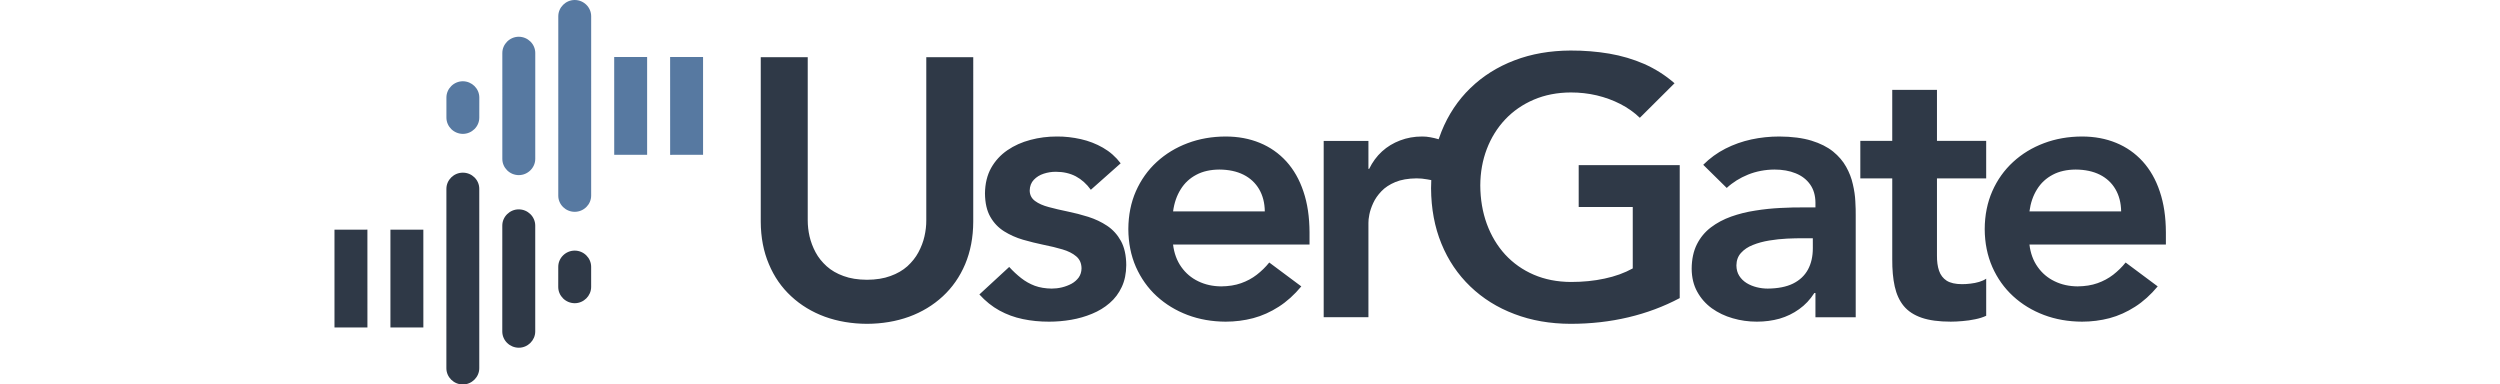 <?xml version="1.0" encoding="UTF-8"?>
<svg width="512" height="78.73" data-name="Layer 1" version="1.1" viewBox="0 0 512 78.73" xmlns="http://www.w3.org/2000/svg" xmlns:xlink="http://www.w3.org/1999/xlink">
 <defs>
  <style>.cls-1{fill:url(#linear-gradient);}.cls-2{fill:url(#linear-gradient-2);}.cls-3{fill:url(#linear-gradient-3);}.cls-4{fill:url(#linear-gradient-4);}</style>
  <linearGradient id="linear-gradient" x1="61.35" x2="65.1" y1="13.15" y2="111.65" gradientUnits="userSpaceOnUse">
   <stop stop-color="#02c786" offset="0"/>
   <stop stop-color="#178e82" offset="1"/>
  </linearGradient>
  <linearGradient id="linear-gradient-2" x1="58.93" x2="62.68" y1="13.24" y2="111.74" gradientTransform="matrix(.629 0 0 .629 .368 .376)" xlink:href="#linear-gradient"/>
  <linearGradient id="linear-gradient-3" x1="9.23" x2="106.23" y1="61.23" y2="66.98" gradientUnits="userSpaceOnUse">
   <stop stop-color="#03c947" offset="0"/>
   <stop stop-color="#028ba0" offset="1"/>
  </linearGradient>
  <linearGradient id="linear-gradient-4" x1="9.51" x2="106.51" y1="56.53" y2="62.28" gradientTransform="matrix(.629 0 0 .629 .368 .376)" xlink:href="#linear-gradient-3"/>
 </defs>
 <g transform="matrix(1.13 0 0 1.13 -1.121 -.676)">
  <g transform="matrix(.959 0 0 .959 59.646 -1.871)">
   <path d="m47.447 49.937c-1.698 0-3.109 1.388-3.105 3.064l-4e-3 3.805c4e-3 1.693 1.404 3.064 3.111 3.072 1.7 4e-3 3.109-1.4 3.109-3.072v-3.799c-2e-3 -1.69-1.399-3.065-3.111-3.07zm-45.397-3.961 2e-3 18.481 6.225 6e-3 -4e-3 -18.49zm10.574 0v18.481l6.224 6e-3 -4e-3 -18.486zm24.252-3.832c-1.699-4e-3 -3.108 1.396-3.109 3.061l-4e-3 20.015c4e-3 1.693 1.407 3.064 3.119 3.07 1.701 6e-3 3.109-1.402 3.109-3.07l1e-3 -20.015c-6e-3 -1.684-1.407-3.061-3.116-3.061zm-10.567-6.937c-1.703 0-3.109 1.38-3.106 3.06l-5e-3 33.9c0 1.682 1.4 3.064 3.109 3.072 1.695 0 3.108-1.406 3.108-3.072l1e-3 -33.908c2e-3 -1.687-1.396-3.058-3.107-3.052z" fill="#2f3947"/>
   <path d="m122.77 13.379h-8.876v30.826c9e-3 0.984-0.108 1.988-0.341 3.027-0.234 1.044-0.624 2.049-1.153 3.038-0.516 0.972-1.221 1.832-2.079 2.626-0.87 0.771-1.935 1.395-3.194 1.842-1.253 0.469-2.736 0.699-4.438 0.711-1.703-0.012-3.185-0.242-4.439-0.711-1.256-0.449-2.324-1.07-3.181-1.842-0.869-0.794-1.574-1.655-2.09-2.626-0.53-0.988-0.904-1.994-1.149-3.038-0.235-1.038-0.341-2.043-0.341-3.027v-30.826h-8.879v31.098c0.013 2.978 0.528 5.646 1.541 8.019 0.995 2.387 2.406 4.41 4.224 6.084 1.809 1.68 3.932 2.961 6.363 3.855 2.429 0.879 5.087 1.326 7.951 1.34 2.862-0.014 5.519-0.461 7.951-1.34 2.442-0.895 4.556-2.178 6.374-3.855 1.81-1.678 3.221-3.697 4.23-6.084 0.996-2.372 1.514-5.043 1.525-8.019zm86.562 23.233c-0.248-0.059-0.514-0.098-0.769-0.14-0.682-0.13-1.349-0.189-2.02-0.189-1.586 0.02-2.924 0.248-4.002 0.697-1.083 0.453-1.964 1.03-2.633 1.737-0.685 0.715-1.199 1.459-1.55 2.232-0.355 0.777-0.6 1.504-0.729 2.165-0.13 0.667-0.186 1.19-0.175 1.566v17.847h-8.456v-33.322h8.456v5.281h0.14c0.622-1.274 1.422-2.374 2.423-3.288 0.996-0.907 2.138-1.596 3.428-2.083 1.278-0.489 2.662-0.741 4.157-0.741 0.528 0 1.043 0.045 1.538 0.142 0.522 0.094 1.09 0.225 1.581 0.377 0.165-0.492 0.343-0.972 0.533-1.444 1.282-3.19 3.103-5.936 5.461-8.216 2.349-2.279 5.12-4.023 8.337-5.25 3.203-1.231 6.742-1.836 10.593-1.857 2.551-8e-3 4.985 0.191 7.316 0.583 2.349 0.405 4.547 1.054 6.622 1.958 2.062 0.916 3.981 2.127 5.722 3.643l-6.559 6.528c-1.064-1.02-2.286-1.891-3.676-2.604-1.381-0.708-2.87-1.252-4.459-1.633-1.582-0.372-3.221-0.552-4.897-0.552-2.583 0.011-4.921 0.469-7.012 1.363-2.101 0.902-3.895 2.14-5.412 3.746-1.504 1.603-2.654 3.463-3.464 5.578-0.808 2.121-1.222 4.406-1.234 6.869 0.013 2.642 0.426 5.062 1.234 7.285 0.811 2.204 1.96 4.138 3.464 5.786 1.517 1.639 3.311 2.911 5.412 3.815 2.091 0.898 4.429 1.359 7.012 1.373 2.266 0 4.392-0.205 6.374-0.639 1.989-0.416 3.759-1.061 5.32-1.922v-11.602h-10.217v-7.913h19.094v25.126c-3.023 1.605-6.269 2.816-9.71 3.629-3.451 0.82-7.092 1.232-10.934 1.232-3.851-0.014-7.387-0.625-10.593-1.852-3.216-1.209-5.986-2.949-8.336-5.203-2.362-2.268-4.181-4.955-5.462-8.09-1.289-3.139-1.936-6.615-1.959-10.467 5e-3 -0.522 0.016-1.039 0.041-1.551zm-58.702-3.174c-0.929-1.224-2.043-2.205-3.347-2.949-1.29-0.739-2.691-1.285-4.181-1.619-1.489-0.333-3.002-0.509-4.518-0.498-1.728 0-3.396 0.208-5.001 0.639-1.623 0.425-3.07 1.072-4.36 1.955-1.285 0.88-2.312 2-3.073 3.351-0.754 1.354-1.144 2.968-1.164 4.816 0.021 1.804 0.354 3.275 1.009 4.415 0.656 1.16 1.526 2.059 2.609 2.742 1.08 0.673 2.265 1.205 3.568 1.589 1.291 0.367 2.583 0.695 3.876 0.96 1.303 0.257 2.49 0.545 3.572 0.866 1.078 0.318 1.949 0.751 2.607 1.312 0.657 0.549 0.997 1.304 1.008 2.283-0.014 0.654-0.189 1.221-0.528 1.709-0.352 0.473-0.799 0.879-1.362 1.189-0.565 0.299-1.175 0.533-1.819 0.688-0.659 0.158-1.307 0.229-1.928 0.229-1.187-0.016-2.253-0.188-3.193-0.531-0.942-0.355-1.797-0.838-2.583-1.455-0.784-0.617-1.536-1.312-2.257-2.105l-5.635 5.199c1.15 1.264 2.421 2.287 3.792 3.037 1.373 0.75 2.841 1.293 4.415 1.615 1.576 0.332 3.229 0.494 4.968 0.49 1.396 0 2.781-0.119 4.169-0.355 1.383-0.238 2.697-0.617 3.944-1.135 1.244-0.51 2.362-1.182 3.325-2.021 0.973-0.832 1.736-1.848 2.287-3.031 0.563-1.193 0.846-2.559 0.856-4.154-0.011-1.837-0.351-3.355-1.006-4.554-0.66-1.193-1.53-2.153-2.608-2.871-1.079-0.716-2.269-1.277-3.57-1.692-1.294-0.406-2.587-0.739-3.875-1.002-1.305-0.264-2.49-0.548-3.57-0.837-1.083-0.283-1.952-0.665-2.61-1.156-0.656-0.483-0.998-1.15-1.008-1.977 0.022-0.834 0.281-1.506 0.779-2.025 0.502-0.533 1.125-0.916 1.874-1.158 0.752-0.245 1.502-0.358 2.28-0.358 1.445 0 2.699 0.292 3.792 0.866 1.08 0.581 2.029 1.422 2.829 2.536zm35.693 15.349v-2.295c-0.014-2.904-0.387-5.476-1.151-7.718-0.751-2.256-1.83-4.141-3.23-5.69-1.407-1.539-3.075-2.71-5.016-3.507-1.934-0.797-4.085-1.203-6.458-1.203-2.572 8e-3 -4.966 0.424-7.187 1.261-2.218 0.833-4.155 2.012-5.836 3.551-1.678 1.539-2.981 3.377-3.935 5.522-0.94 2.137-1.419 4.532-1.432 7.16 0.013 2.626 0.492 5.009 1.432 7.159 0.953 2.137 2.256 3.986 3.935 5.525 1.684 1.537 3.618 2.715 5.836 3.553 2.219 0.834 4.614 1.25 7.187 1.262 1.787 0 3.525-0.219 5.213-0.662 1.682-0.449 3.29-1.174 4.818-2.156 1.524-0.971 2.956-2.266 4.27-3.848l-6.057-4.514c-0.697 0.871-1.483 1.631-2.362 2.314-0.87 0.674-1.855 1.205-2.958 1.594-1.103 0.395-2.359 0.588-3.771 0.604-1.585-0.016-3.027-0.328-4.335-0.967-1.29-0.619-2.359-1.521-3.192-2.699-0.846-1.188-1.362-2.605-1.562-4.248h25.791zm-25.787-6.256c0.212-1.604 0.693-2.991 1.437-4.176 0.734-1.19 1.72-2.103 2.956-2.753 1.222-0.652 2.678-0.972 4.345-0.985 1.773 0.013 3.287 0.333 4.566 0.971 1.27 0.636 2.256 1.553 2.95 2.733 0.694 1.183 1.059 2.578 1.08 4.209h-17.334zm121.4 19.999h7.609v-19.158c0.015-0.799-0.014-1.716-0.073-2.761-0.046-1.025-0.206-2.103-0.47-3.224-0.244-1.122-0.667-2.219-1.266-3.287-0.589-1.064-1.408-2.024-2.472-2.892-1.065-0.855-2.415-1.538-4.084-2.052-1.651-0.502-3.685-0.774-6.082-0.783-1.794 0-3.558 0.184-5.271 0.553-1.727 0.375-3.357 0.952-4.905 1.739-1.544 0.786-2.94 1.801-4.195 3.054l4.442 4.375c1.139-1.055 2.488-1.899 4.026-2.521 1.549-0.622 3.221-0.941 4.99-0.955 1.515 0 2.856 0.235 4.012 0.71 1.166 0.469 2.069 1.171 2.732 2.105 0.655 0.922 0.995 2.072 1.006 3.432v0.906h-2.11c-1.422-0.01-2.924 0.022-4.511 0.106-1.589 0.078-3.175 0.239-4.77 0.5-1.584 0.238-3.102 0.624-4.532 1.128-1.434 0.511-2.713 1.194-3.833 2.043-1.123 0.855-2.005 1.917-2.653 3.205-0.64 1.283-0.973 2.821-0.984 4.616 0.013 1.654 0.362 3.1 1.045 4.332 0.686 1.254 1.611 2.297 2.77 3.141 1.16 0.828 2.479 1.467 3.95 1.883 1.455 0.428 2.981 0.639 4.562 0.639 1.517 0 2.937-0.188 4.288-0.566 1.354-0.395 2.573-0.988 3.688-1.789 1.115-0.787 2.082-1.809 2.88-3.059h0.208v4.58zm-0.495-13.05c0 1.554-0.305 2.903-0.924 4.043-0.626 1.143-1.562 2.021-2.821 2.646-1.258 0.617-2.856 0.928-4.78 0.945-0.694 0-1.385-0.084-2.076-0.256-0.695-0.178-1.34-0.434-1.914-0.789-0.574-0.361-1.034-0.805-1.39-1.365-0.35-0.545-0.527-1.199-0.538-1.965 0.011-0.95 0.302-1.749 0.87-2.367 0.573-0.639 1.315-1.139 2.253-1.506 0.94-0.377 1.961-0.654 3.089-0.838 1.115-0.184 2.242-0.306 3.37-0.36 1.114-0.046 2.159-0.078 3.099-0.067h1.76zm15.009-13.196v15.273c-0.011 1.966 0.14 3.683 0.468 5.154 0.332 1.48 0.89 2.705 1.704 3.693 0.812 0.98 1.938 1.721 3.386 2.219 1.44 0.496 3.282 0.74 5.507 0.74 0.665 0 1.407-0.037 2.215-0.109 0.812-0.061 1.609-0.178 2.401-0.346 0.783-0.154 1.473-0.377 2.074-0.656v-7.012c-0.363 0.254-0.812 0.453-1.328 0.609-0.527 0.156-1.066 0.264-1.644 0.328-0.577 0.07-1.104 0.1-1.61 0.1-1.23 0-2.196-0.221-2.889-0.654-0.676-0.439-1.16-1.068-1.435-1.873-0.282-0.805-0.41-1.777-0.398-2.888v-14.578h9.302v-7.081h-9.301v-9.646h-8.453v9.646h-6.033v7.081zm51.713 12.503v-2.295c-9e-3 -2.904-0.388-5.476-1.151-7.718-0.749-2.256-1.831-4.141-3.231-5.69-1.405-1.539-3.072-2.71-5.013-3.507-1.933-0.797-4.09-1.203-6.452-1.203-2.581 8e-3 -4.972 0.424-7.192 1.261-2.219 0.833-4.157 2.012-5.832 3.551-1.677 1.539-2.985 3.377-3.933 5.522-0.938 2.137-1.424 4.532-1.434 7.16 0.01 2.626 0.495 5.009 1.434 7.159 0.947 2.137 2.256 3.986 3.933 5.525 1.678 1.537 3.613 2.715 5.832 3.553 2.219 0.834 4.611 1.25 7.192 1.262 1.779 0 3.519-0.219 5.213-0.662 1.674-0.449 3.281-1.174 4.811-2.156 1.526-0.971 2.959-2.266 4.277-3.848l-6.061-4.514c-0.693 0.871-1.48 1.631-2.354 2.314-0.874 0.674-1.862 1.205-2.964 1.594-1.108 0.395-2.364 0.588-3.771 0.604-1.588-0.016-3.029-0.328-4.335-0.967-1.291-0.619-2.36-1.521-3.192-2.699-0.851-1.188-1.367-2.605-1.562-4.248h25.785zm-25.785-6.256c0.211-1.604 0.689-2.991 1.434-4.176 0.732-1.19 1.729-2.103 2.956-2.753 1.221-0.652 2.68-0.972 4.347-0.985 1.772 0.013 3.287 0.333 4.569 0.971 1.266 0.636 2.251 1.553 2.942 2.733 0.693 1.183 1.06 2.578 1.084 4.209h-17.332z" fill="#2f3947"/>
   <path d="m26.313 27.876c1.7 0 3.11-1.391 3.105-3.068l5e-3 -3.804c-5e-3 -1.688-1.402-3.06-3.109-3.071-1.702-3e-3 -3.109 1.402-3.109 3.071v3.798c2e-3 1.69 1.399 3.064 3.108 3.074zm45.397 3.953-2e-3 -18.479-6.225-3e-3 4e-3 18.49zm-10.572 6e-3 -1e-3 -18.484-6.224-3e-3 5e-3 18.481zm-24.251 3.835c1.698 0 3.106-1.4 3.108-3.063l4e-3 -20.016c-4e-3 -1.691-1.404-3.062-3.117-3.071-1.703 0-3.109 1.402-3.109 3.071l-1e-3 20.016c2e-3 1.683 1.402 3.063 3.115 3.063zm10.566 6.936c1.703 0 3.108-1.381 3.107-3.064l2e-3 -33.897c1e-3 -1.685-1.397-3.068-3.109-3.07-1.697-3e-3 -3.105 1.403-3.105 3.071l-4e-3 33.902c-2e-3 1.686 1.398 3.058 3.109 3.058z" fill="#5779a1"/>
  </g>
 </g>
</svg>
